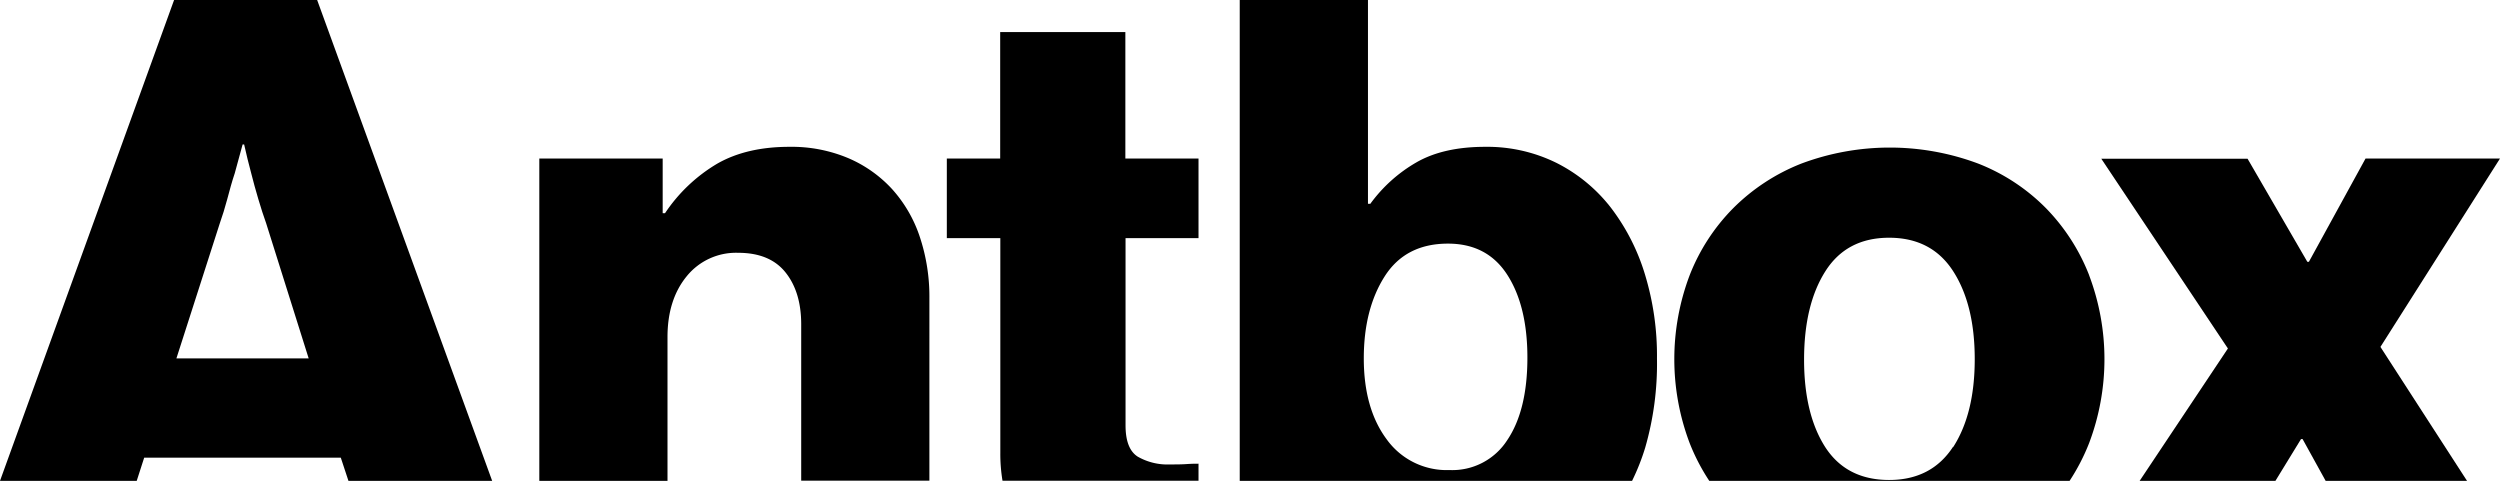 <svg viewBox="0 0 539.25 103.72" xmlns="http://www.w3.org/2000/svg" data-name="Layer 1" id="Layer_1"><path transform="translate(-141.59 -183.53)" d="M210,183.53H179.14L141.59,287.25h29.49l1.61-5H215.1l1.65,5h31Zm-30.36,77.31L189,231.7q.84-2.35,1.61-5.22c.51-1.91,1-3.76,1.61-5.56q.84-3,1.7-6.23h.33c.46,2.13,1,4.21,1.53,6.23q.68,2.7,1.53,5.56c.56,1.91,1.13,3.65,1.69,5.22l9.17,29.14Z"></path><path transform="translate(-141.59 -183.53)" d="M340,234.65a29,29,0,0,0-5.94-10.28,27.48,27.48,0,0,0-9.5-6.73,31.47,31.47,0,0,0-12.72-2.44q-9.17,0-15.52,3.62a34.93,34.93,0,0,0-11.28,10.69h-.51V217.72H257.92v69.53h27.65v-31q0-8.09,4.15-13.14a13.68,13.68,0,0,1,11.11-5.05q6.8,0,10.18,4.21t3.4,11.12v33.82h27.65V247.87A40.74,40.74,0,0,0,340,234.65Z"></path><path transform="translate(-141.59 -183.53)" d="M400.11,234.9V217.72H384.33V190.44h-27v27.28H345.82V234.9h11.54v46.32a35.31,35.31,0,0,0,.47,6h42.28v-3.67c-.57,0-1.42,0-2.55.08s-2.32.08-3.56.08a12.94,12.94,0,0,1-7-1.68c-1.76-1.12-2.63-3.37-2.63-6.74V234.9Z"></path><path transform="translate(-141.59 -183.53)" d="M496.41,242.73A45.21,45.21,0,0,0,489,228.25a34.42,34.42,0,0,0-11.71-9.6,33.73,33.73,0,0,0-15.35-3.45q-9,0-14.84,3.36a32.08,32.08,0,0,0-9.93,8.93h-.51v-44H409V287.25h84.63a48.12,48.12,0,0,0,2.82-7.13A65.29,65.29,0,0,0,499,260.84,60.05,60.05,0,0,0,496.41,242.73Zm-29.69,35.71a14.08,14.08,0,0,1-12.47,6.48,15.94,15.94,0,0,1-13.57-6.65q-4.92-6.64-4.92-17.43,0-10.62,4.5-17.69t13.66-7.07q8.47,0,12.8,6.74t4.33,17.85Q471.05,272,466.72,278.44Z"></path><path transform="translate(-141.59 -183.53)" d="M592.22,242.9a43,43,0,0,0-9.33-14.48,42.15,42.15,0,0,0-14.59-9.6,54.37,54.37,0,0,0-38.17,0,43.06,43.06,0,0,0-14.67,9.6,42.5,42.5,0,0,0-9.41,14.48,51.17,51.17,0,0,0,0,36.21,43.84,43.84,0,0,0,4.23,8.14H588a44.38,44.38,0,0,0,4.21-8.14,51.17,51.17,0,0,0,0-36.21Zm-29.35,37q-4.67,7.17-13.82,7.16T535.31,280q-4.59-7.15-4.58-18.94t4.58-19q4.58-7.24,13.74-7.25T562.87,242q4.67,7.23,4.67,19T562.87,280Z"></path><path transform="translate(-141.59 -183.53)" d="M680.84,217.72h-29L639.62,240h-.34l-12.89-22.23H594.84l27.31,40.93-19.07,28.6h29.29l5.55-9.06h.34l5,9.06h30.5l-18.71-28.94Z"></path></svg>